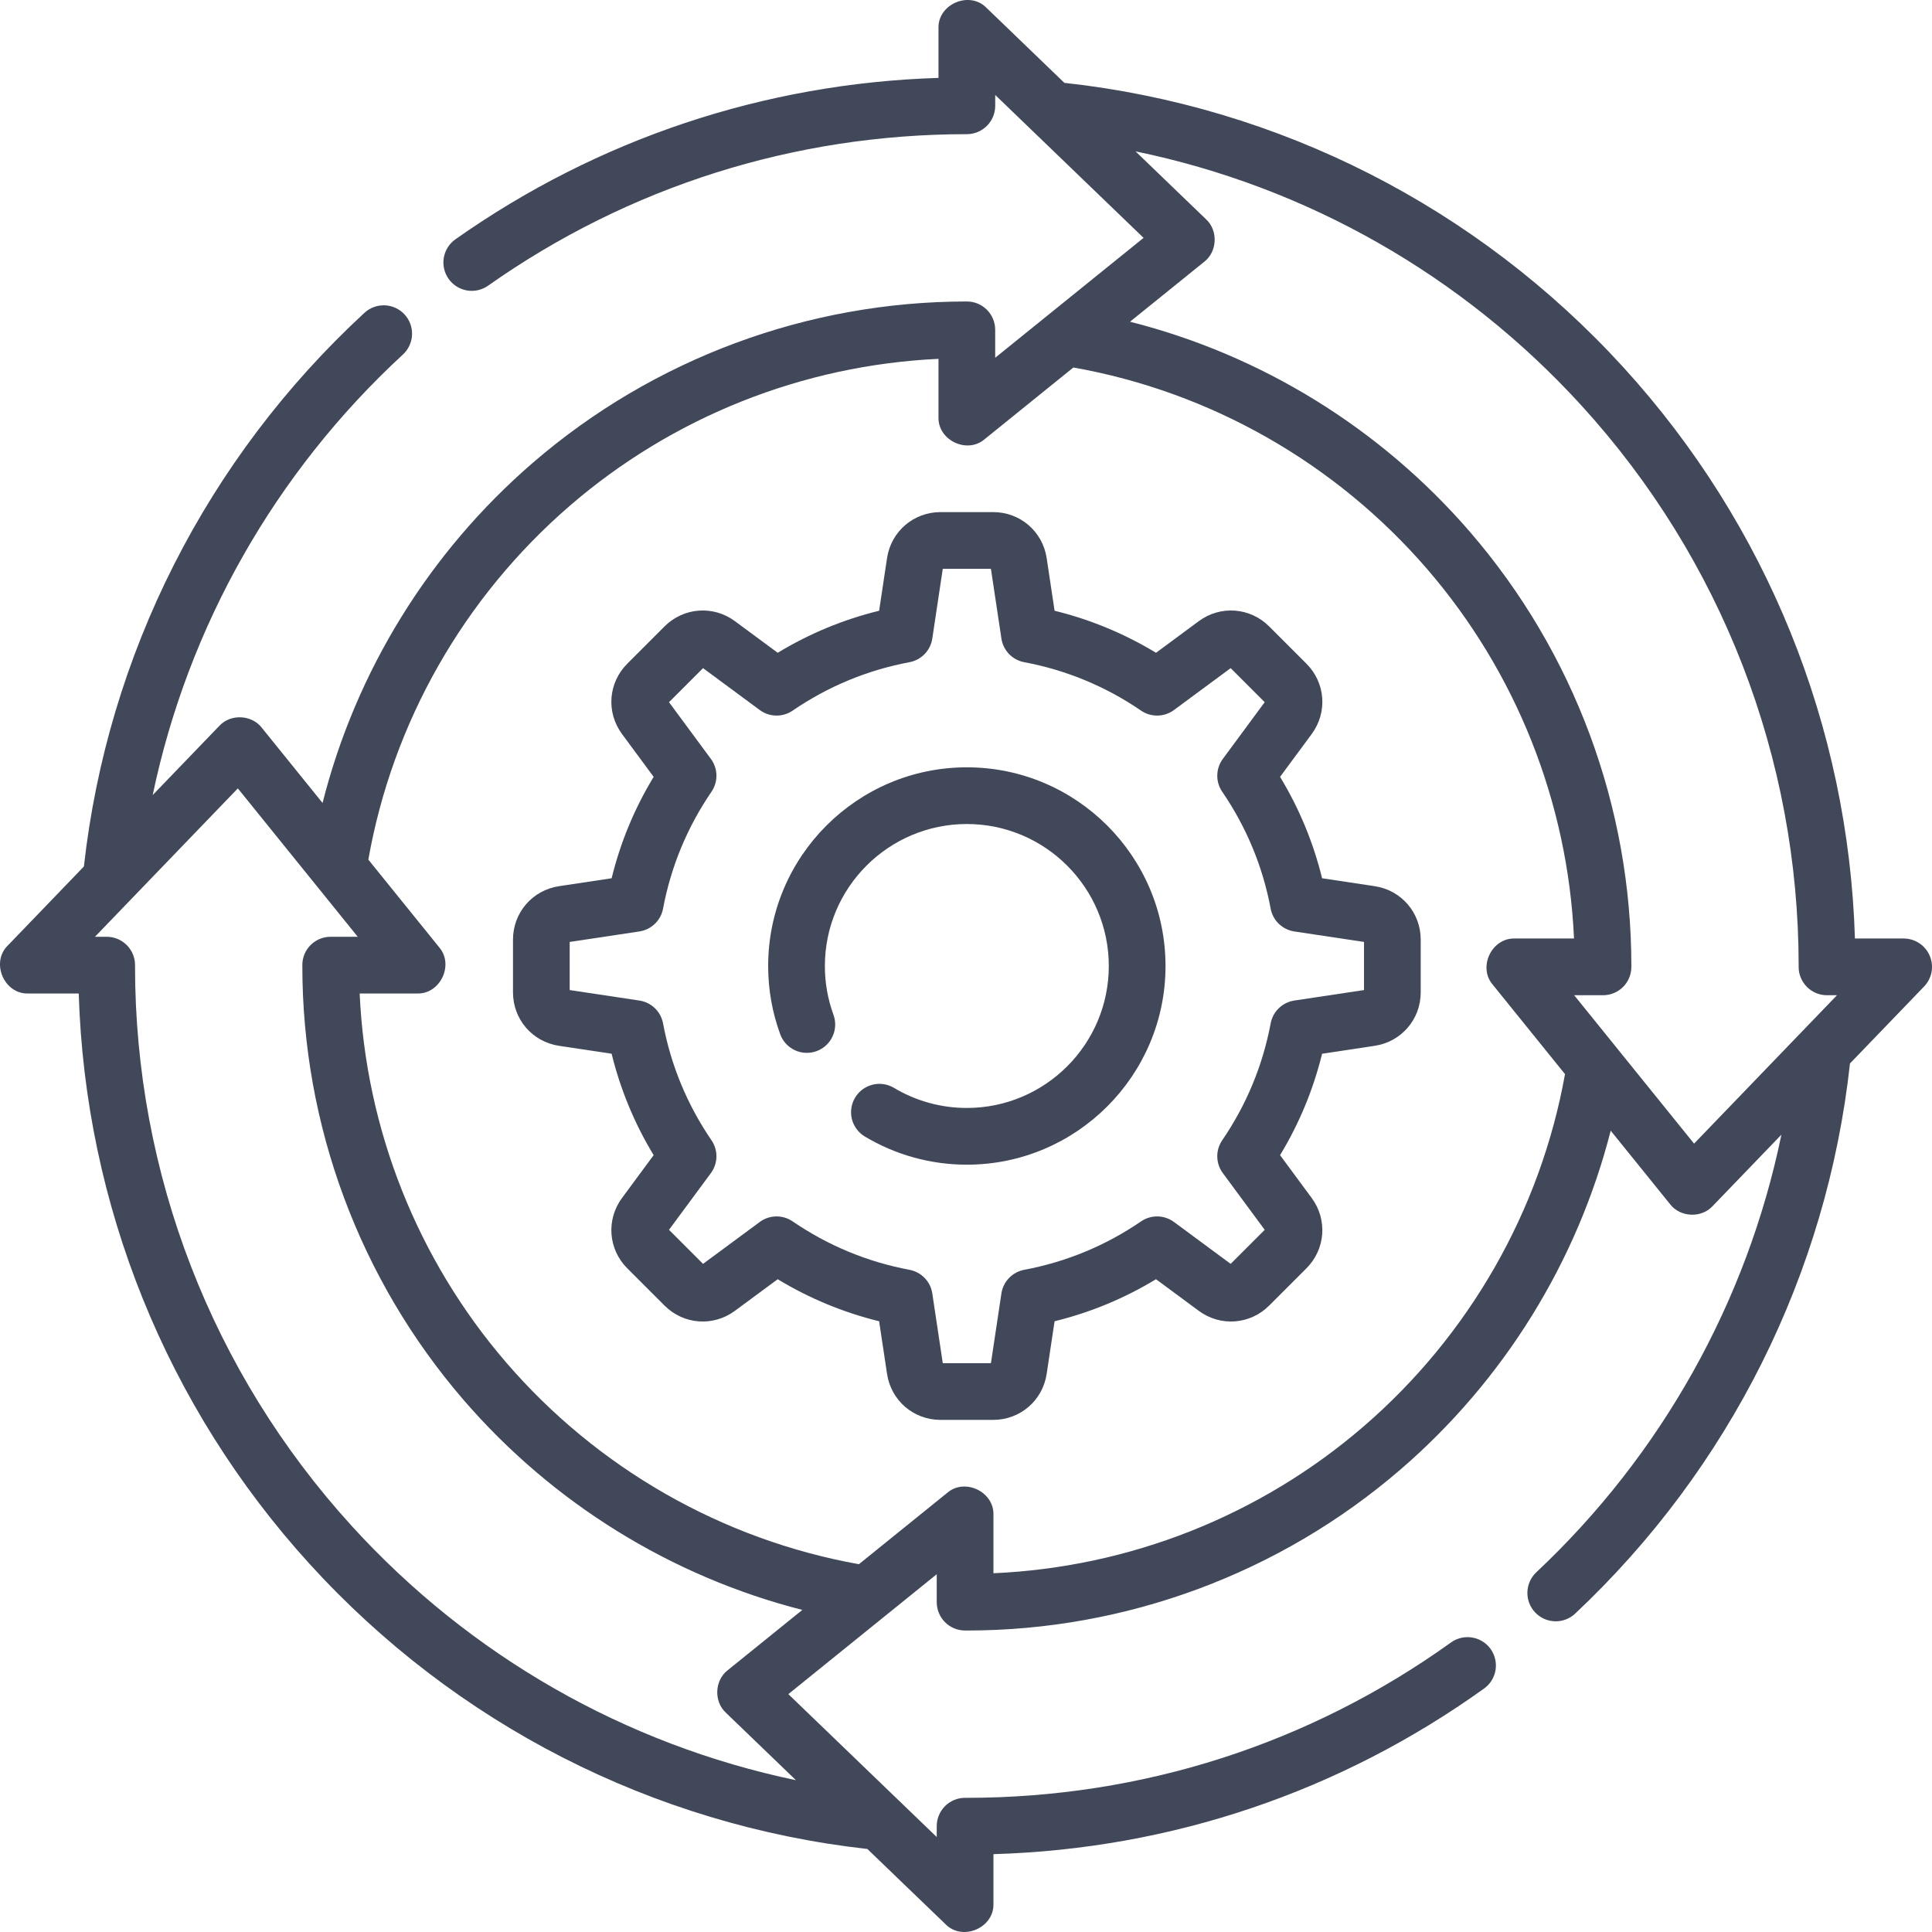 <?xml version="1.0" encoding="UTF-8"?> <svg xmlns="http://www.w3.org/2000/svg" width="92" height="92" viewBox="0 0 92 92" fill="none"><g clip-path="url(#clip0_658_3178)"><path d="M46.04 36.539C40.823 36.539 36.579 40.783 36.579 46C36.578 47.109 36.772 48.209 37.153 49.25C37.276 49.586 37.527 49.86 37.852 50.011C38.177 50.162 38.548 50.177 38.885 50.054C39.221 49.931 39.495 49.68 39.645 49.355C39.796 49.03 39.812 48.658 39.689 48.322C39.417 47.578 39.279 46.792 39.28 46C39.28 42.272 42.312 39.239 46.04 39.239C49.768 39.239 52.8 42.272 52.8 46C52.8 49.727 49.768 52.76 46.04 52.76C44.813 52.761 43.609 52.428 42.557 51.795C42.25 51.617 41.886 51.566 41.542 51.654C41.199 51.742 40.904 51.961 40.721 52.265C40.537 52.569 40.481 52.933 40.564 53.278C40.647 53.622 40.862 53.921 41.163 54.108C42.636 54.995 44.322 55.462 46.04 55.461C51.257 55.461 55.501 51.217 55.501 46C55.501 40.783 51.257 36.539 46.04 36.539Z" fill="#414859"></path><path d="M65.461 42.199L62.957 41.822C62.54 40.12 61.865 38.491 60.955 36.993L62.461 34.955C63.224 33.922 63.119 32.512 62.21 31.603L60.437 29.83C59.528 28.922 58.119 28.816 57.085 29.579L55.048 31.085C53.549 30.175 51.92 29.5 50.218 29.083L49.842 26.579C49.651 25.308 48.579 24.386 47.294 24.386H44.787C43.502 24.386 42.431 25.308 42.24 26.579L41.863 29.083C40.161 29.5 38.532 30.175 37.034 31.085L34.996 29.579C33.963 28.816 32.553 28.922 31.644 29.83L29.872 31.603C28.963 32.512 28.857 33.922 29.621 34.955L31.126 36.993C30.216 38.491 29.541 40.12 29.125 41.822L26.621 42.199C25.35 42.39 24.428 43.461 24.428 44.746V47.254C24.428 48.539 25.35 49.61 26.621 49.801L29.125 50.178C29.542 51.88 30.217 53.509 31.126 55.007L29.621 57.045C28.857 58.079 28.963 59.489 29.871 60.397L31.644 62.17C32.553 63.079 33.963 63.184 34.996 62.42L37.034 60.915C38.532 61.825 40.161 62.5 41.863 62.917L42.24 65.421C42.431 66.692 43.502 67.614 44.787 67.614H47.294C48.579 67.614 49.651 66.692 49.842 65.421L50.218 62.917C51.92 62.5 53.549 61.825 55.047 60.915L57.085 62.421C58.119 63.184 59.528 63.078 60.437 62.17L62.21 60.397C63.118 59.489 63.224 58.079 62.46 57.045L60.955 55.007C61.865 53.509 62.54 51.88 62.957 50.178L65.46 49.801C66.731 49.61 67.653 48.539 67.653 47.254V44.746C67.654 43.461 66.732 42.39 65.461 42.199ZM64.953 47.146L61.634 47.645C61.356 47.687 61.099 47.814 60.897 48.009C60.695 48.203 60.559 48.456 60.508 48.732C60.131 50.737 59.355 52.609 58.201 54.298C58.043 54.529 57.96 54.804 57.965 55.084C57.971 55.365 58.063 55.637 58.23 55.862L60.224 58.563L58.603 60.184L55.903 58.189C55.677 58.023 55.405 57.93 55.125 57.925C54.844 57.92 54.569 58.002 54.338 58.16C52.65 59.315 50.777 60.091 48.772 60.467C48.496 60.519 48.244 60.655 48.049 60.857C47.854 61.059 47.727 61.316 47.686 61.594L47.187 64.913H44.894L44.395 61.593C44.354 61.316 44.227 61.059 44.032 60.857C43.837 60.655 43.585 60.519 43.309 60.467C41.304 60.091 39.432 59.315 37.743 58.16C37.512 58.002 37.237 57.92 36.956 57.925C36.676 57.93 36.404 58.022 36.179 58.189L33.478 60.184L31.857 58.563L33.852 55.862C34.018 55.637 34.111 55.365 34.116 55.084C34.121 54.804 34.038 54.529 33.88 54.298C32.726 52.609 31.95 50.737 31.574 48.732C31.522 48.456 31.386 48.203 31.184 48.009C30.982 47.814 30.725 47.687 30.447 47.645L27.128 47.146V44.854L30.447 44.355C30.725 44.313 30.982 44.186 31.184 43.991C31.386 43.797 31.522 43.544 31.574 43.268C31.95 41.264 32.726 39.391 33.88 37.702C34.038 37.471 34.121 37.196 34.116 36.916C34.111 36.635 34.018 36.363 33.852 36.138L31.857 33.437L33.478 31.816L36.179 33.811C36.404 33.977 36.676 34.07 36.956 34.075C37.237 34.08 37.512 33.998 37.743 33.84C39.432 32.685 41.304 31.909 43.309 31.533C43.585 31.481 43.837 31.345 44.032 31.143C44.227 30.941 44.354 30.684 44.395 30.406L44.894 27.087H47.187L47.686 30.406C47.727 30.684 47.855 30.941 48.049 31.143C48.244 31.345 48.496 31.481 48.772 31.533C50.777 31.909 52.65 32.685 54.338 33.84C54.569 33.998 54.844 34.08 55.125 34.075C55.405 34.07 55.677 33.978 55.903 33.811L58.603 31.816L60.224 33.437L58.23 36.138C58.063 36.363 57.971 36.635 57.966 36.916C57.96 37.196 58.043 37.471 58.201 37.702C59.355 39.391 60.131 41.263 60.508 43.269C60.559 43.544 60.695 43.797 60.897 43.992C61.099 44.186 61.356 44.313 61.634 44.355L64.953 44.854V47.146Z" fill="#414859"></path><path d="M91.892 45.513C91.789 45.269 91.615 45.061 91.395 44.915C91.174 44.769 90.915 44.691 90.65 44.691H88.33C88.021 34.593 84.135 24.98 77.309 17.497C70.344 9.86 60.904 5.061 50.684 3.945L46.977 0.374C46.172 -0.455 44.651 0.192 44.69 1.347V3.709C36.398 3.968 28.47 6.613 21.686 11.396C21.541 11.498 21.418 11.628 21.323 11.778C21.228 11.928 21.164 12.095 21.134 12.27C21.104 12.444 21.108 12.623 21.147 12.796C21.186 12.969 21.259 13.133 21.361 13.278C21.463 13.423 21.593 13.546 21.743 13.641C21.892 13.736 22.059 13.8 22.234 13.831C22.409 13.861 22.588 13.856 22.761 13.817C22.934 13.778 23.098 13.706 23.243 13.603C29.936 8.884 37.82 6.389 46.04 6.389C46.218 6.389 46.393 6.354 46.557 6.286C46.721 6.218 46.87 6.119 46.995 5.993C47.121 5.868 47.22 5.719 47.288 5.555C47.356 5.391 47.391 5.216 47.391 5.038V4.522L54.456 11.327L47.39 17.036V15.706C47.39 15.529 47.355 15.353 47.288 15.189C47.22 15.025 47.12 14.876 46.995 14.751C46.869 14.626 46.721 14.526 46.557 14.458C46.393 14.39 46.217 14.356 46.04 14.356C38.444 14.356 31.1 17.088 25.36 22.048C20.425 26.313 16.941 31.982 15.36 38.236L12.466 34.654C11.984 34.029 10.977 33.986 10.443 34.566L7.271 37.86C8.948 29.846 13.087 22.513 19.18 16.888C19.312 16.768 19.419 16.623 19.494 16.462C19.57 16.3 19.613 16.126 19.621 15.948C19.629 15.77 19.601 15.592 19.54 15.425C19.479 15.257 19.385 15.104 19.264 14.973C19.143 14.842 18.998 14.736 18.836 14.662C18.674 14.587 18.499 14.546 18.321 14.539C18.142 14.533 17.965 14.561 17.798 14.624C17.631 14.687 17.478 14.781 17.348 14.903C9.849 21.826 5.121 31.171 3.995 41.261L0.374 45.022C-0.455 45.827 0.192 47.347 1.347 47.309H3.749C4.058 57.391 7.934 66.991 14.74 74.47C21.685 82.101 31.103 86.909 41.303 88.046L45.02 91.625C45.829 92.455 47.344 91.807 47.307 90.653V88.293C55.754 88.046 63.811 85.33 70.681 80.399C70.968 80.189 71.161 79.874 71.217 79.522C71.273 79.171 71.188 78.811 70.98 78.522C70.773 78.233 70.46 78.037 70.109 77.978C69.758 77.918 69.397 78 69.106 78.205C62.355 83.05 54.379 85.611 46.024 85.611L45.956 85.61C45.779 85.61 45.603 85.645 45.44 85.713C45.276 85.781 45.127 85.88 45.002 86.005C44.876 86.131 44.777 86.28 44.709 86.444C44.641 86.607 44.606 86.783 44.606 86.96V87.477L37.54 80.673L44.606 74.964V76.293C44.606 76.649 44.747 76.992 44.998 77.245C45.25 77.498 45.591 77.641 45.948 77.643L46.04 77.644C53.619 77.644 60.952 74.922 66.686 69.98C71.617 65.731 75.106 60.079 76.7 53.842L79.531 57.346C80.013 57.97 81.018 58.015 81.554 57.433L84.83 54.031C83.191 61.973 79.13 69.263 73.146 74.882C72.89 75.129 72.742 75.466 72.733 75.821C72.724 76.176 72.855 76.52 73.099 76.779C73.341 77.038 73.677 77.191 74.031 77.204C74.386 77.218 74.732 77.091 74.994 76.851C82.363 69.932 87.001 60.64 88.094 50.641L91.622 46.978C91.806 46.787 91.93 46.547 91.978 46.286C92.026 46.026 91.996 45.757 91.892 45.513ZM34.653 79.534C34.028 80.016 33.984 81.022 34.565 81.557L37.902 84.771C29.792 83.076 22.39 78.864 16.738 72.652C10.091 65.349 6.43 55.883 6.43 46.005L6.431 45.958C6.431 45.781 6.396 45.605 6.328 45.441C6.26 45.278 6.161 45.129 6.035 45.003C5.91 44.878 5.761 44.779 5.597 44.711C5.433 44.643 5.258 44.608 5.08 44.608H4.522L11.326 37.542L17.035 44.608H15.747C15.001 44.608 14.397 45.208 14.397 45.954L14.397 46C14.397 53.582 17.119 60.915 22.063 66.65C26.314 71.581 31.967 75.07 38.206 76.663L34.653 79.534ZM64.923 67.934C59.999 72.178 53.786 74.632 47.307 74.916V72.137C47.343 71.036 45.942 70.367 45.108 71.086L40.9 74.486C34.397 73.32 28.453 69.927 24.109 64.887C19.872 59.971 17.418 53.772 17.127 47.309H19.863C20.963 47.345 21.632 45.943 20.913 45.109L17.54 40.935C18.692 34.414 22.08 28.452 27.126 24.091C32.035 19.849 38.226 17.389 44.69 17.088V19.863C44.653 20.964 46.055 21.633 46.889 20.913L51.113 17.5C57.631 18.654 63.591 22.043 67.951 27.088C72.201 32.008 74.661 38.216 74.953 44.691H72.134C71.033 44.655 70.364 46.057 71.084 46.89L74.524 51.149C73.356 57.65 69.962 63.591 64.923 67.934ZM80.67 54.458L74.961 47.392H76.333C77.079 47.392 77.683 46.792 77.683 46.046L77.684 46C77.684 38.406 74.953 31.062 69.994 25.323C65.731 20.388 60.064 16.903 53.811 15.32L57.344 12.466C57.969 11.984 58.013 10.977 57.432 10.443L54.073 7.208C62.21 8.885 69.639 13.095 75.314 19.317C81.979 26.625 85.65 36.101 85.65 45.995L85.649 46.041C85.649 46.219 85.684 46.395 85.752 46.558C85.82 46.722 85.919 46.871 86.045 46.996C86.17 47.122 86.319 47.221 86.483 47.289C86.647 47.357 86.822 47.392 87 47.392H87.475L80.67 54.458Z" fill="#414859"></path></g><defs><clipPath id="clip0_658_3178"><rect width="92" height="92" fill="white"></rect></clipPath></defs></svg> 